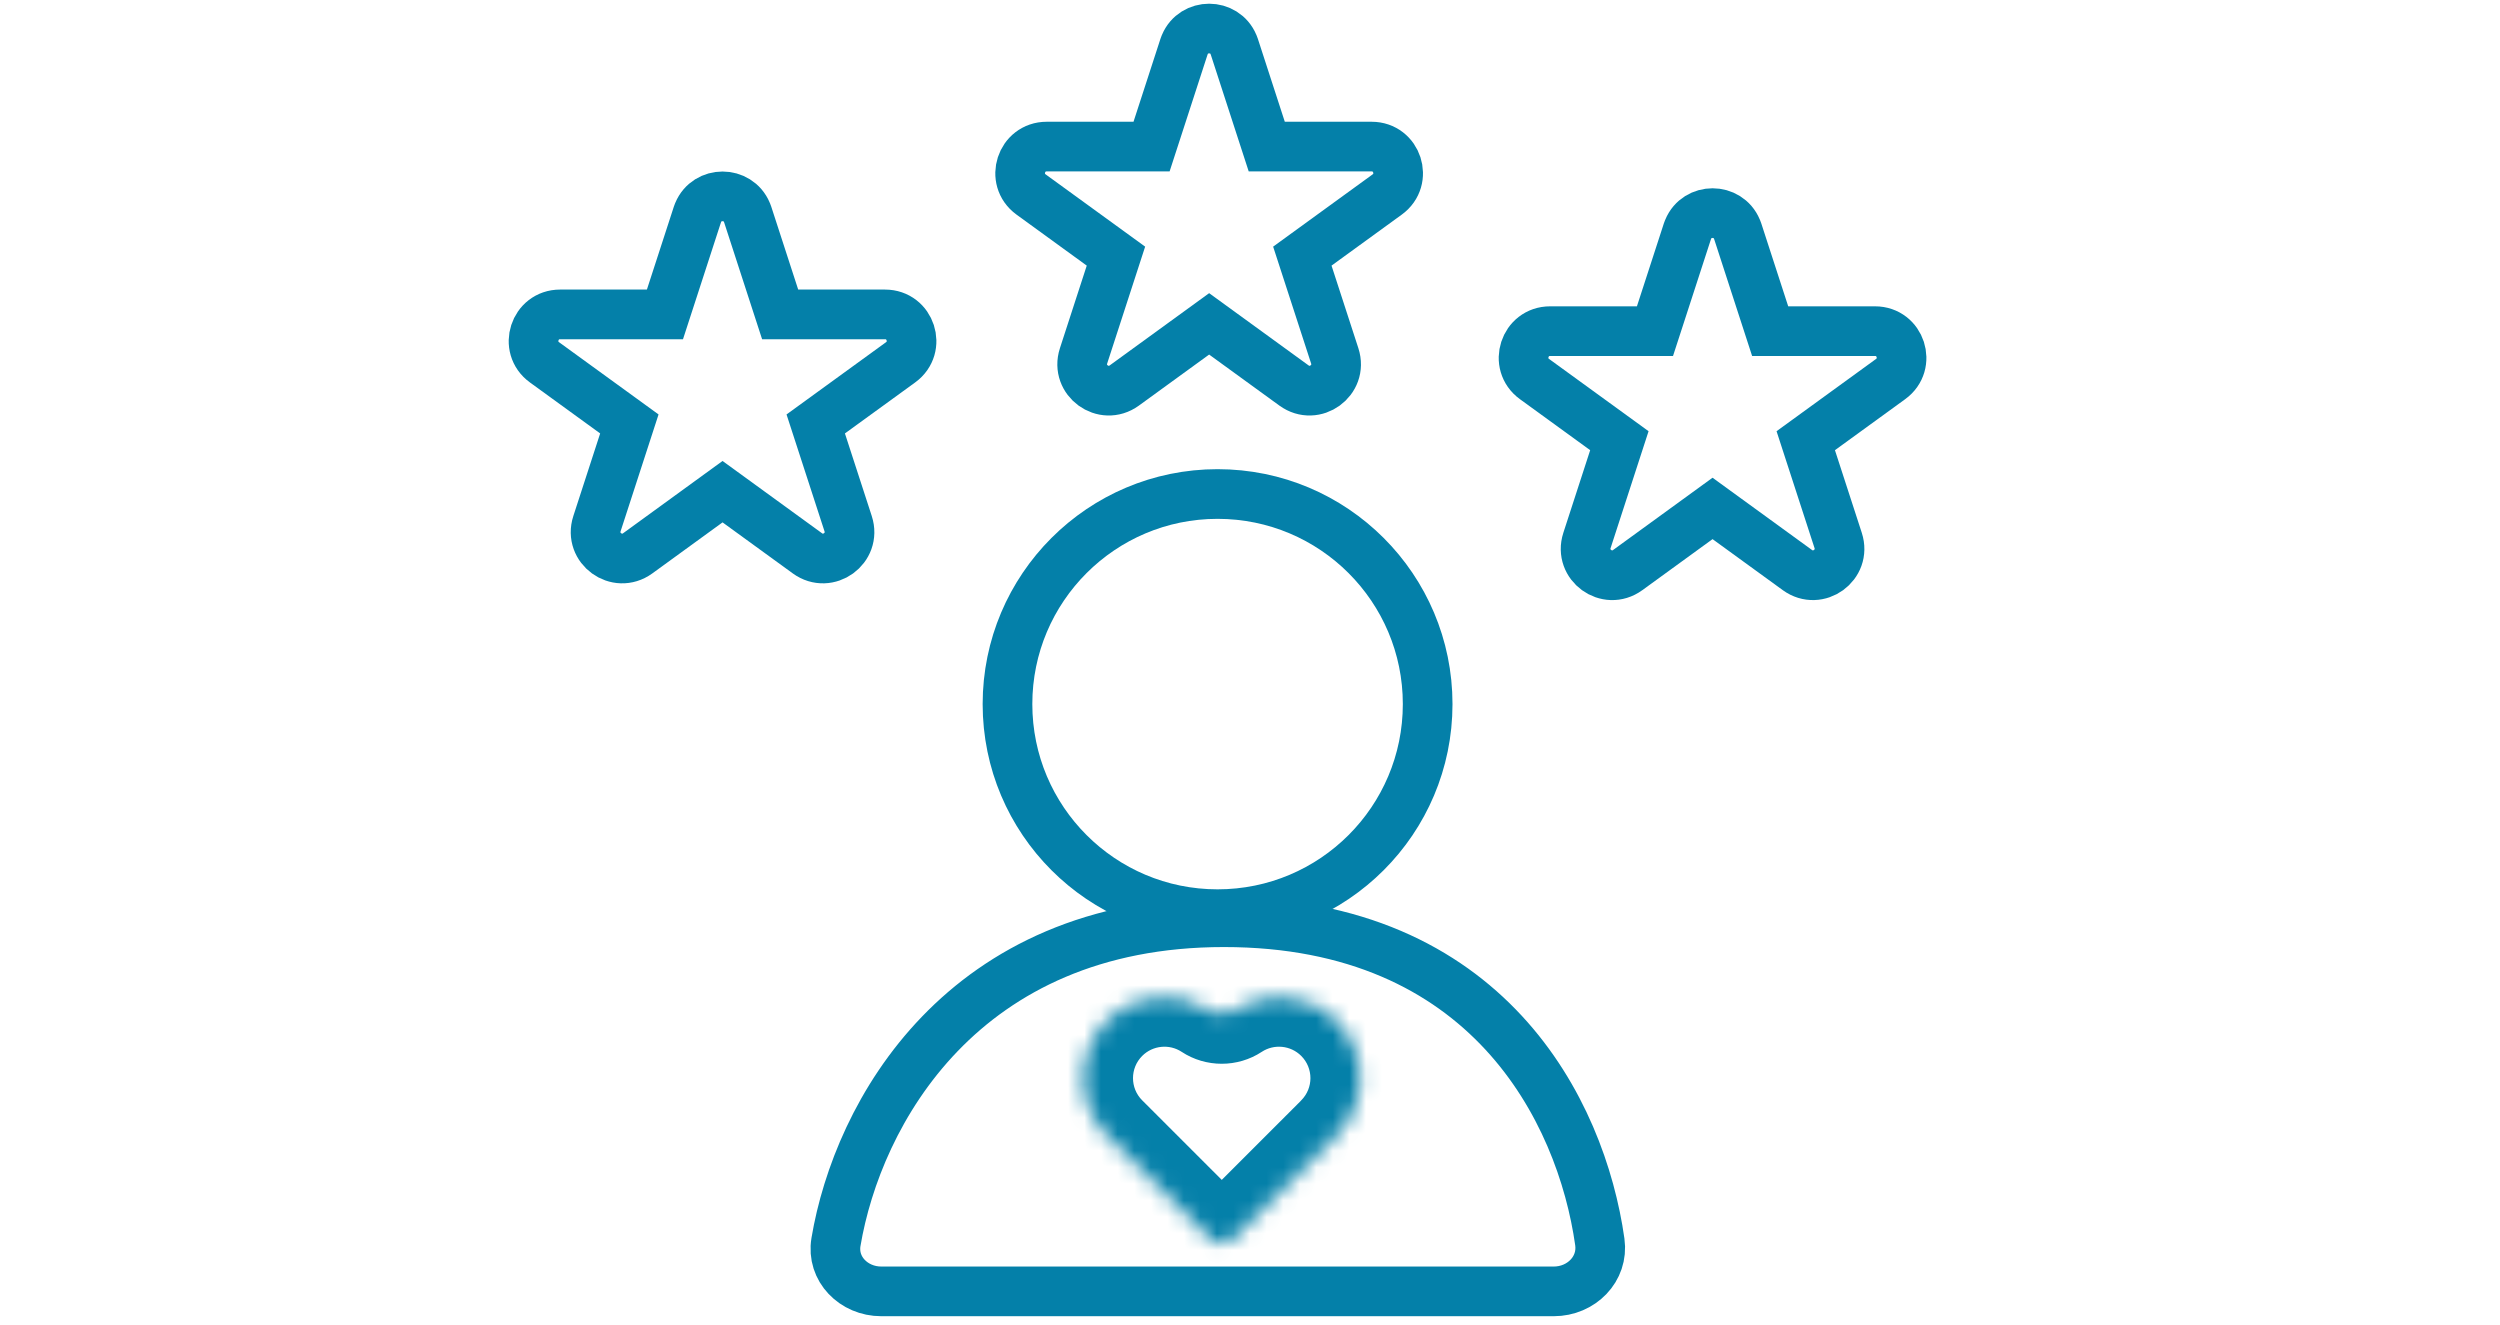 <?xml version="1.0" encoding="UTF-8"?>
<svg xmlns="http://www.w3.org/2000/svg" width="151" height="80" viewBox="0 0 151 80" fill="none">
  <path d="M93.848 77.999H53.227C51.57 77.999 50.219 76.65 50.493 75.016C51.799 67.252 58.104 55.702 73.926 55.702C89.818 55.702 95.505 67.055 96.629 75.012C96.86 76.653 95.505 77.999 93.848 77.999Z" stroke="#0480A9" stroke-width="3" stroke-linecap="round" stroke-linejoin="round"></path>
  <path d="M73.541 29.838C80.549 29.838 86.231 35.519 86.231 42.527C86.23 49.535 80.549 55.216 73.541 55.216C66.533 55.216 60.852 49.535 60.852 42.527C60.852 35.519 66.533 29.838 73.541 29.838Z" stroke="#0480A9" stroke-width="3"></path>
  <path d="M42.17 12.832C42.71 11.537 44.574 11.536 45.114 12.832L45.164 12.966L47.121 18.99H53.455C55.005 18.99 55.65 20.974 54.395 21.885L49.27 25.606L51.228 31.632C51.707 33.106 50.021 34.332 48.767 33.421L43.642 29.697L38.518 33.421C37.264 34.332 35.577 33.106 36.056 31.632L38.013 25.606L32.888 21.885C31.634 20.974 32.279 18.99 33.829 18.99H40.163L42.12 12.966L42.17 12.832Z" stroke="#0480A9" stroke-width="3"></path>
  <path d="M71.561 2.695C72.101 1.4 73.965 1.4 74.505 2.695L74.555 2.829L76.512 8.854H82.846C84.396 8.854 85.04 10.837 83.786 11.748L78.661 15.47L80.619 21.495C81.098 22.969 79.411 24.195 78.157 23.284L73.032 19.561L67.908 23.284C66.654 24.195 64.967 22.969 65.446 21.495L67.403 15.47L62.278 11.748C61.025 10.837 61.67 8.854 63.22 8.854H69.554L71.511 2.829L71.561 2.695Z" stroke="#0480A9" stroke-width="3"></path>
  <path d="M101.967 13.844C102.507 12.548 104.371 12.548 104.911 13.844L104.961 13.977L106.918 20.002H113.252C114.802 20.002 115.446 21.985 114.192 22.896L109.067 26.618L111.025 32.644C111.504 34.117 109.817 35.343 108.563 34.433L103.438 30.709L98.314 34.433C97.061 35.344 95.374 34.118 95.853 32.644L97.81 26.618L92.685 22.896C91.431 21.985 92.076 20.002 93.626 20.002H99.96L101.917 13.977L101.967 13.844Z" stroke="#0480A9" stroke-width="3"></path>
  <mask id="path-6-inside-1_141_10954" fill="white">
    <path fill-rule="evenodd" clip-rule="evenodd" d="M80.719 68.581C80.719 68.581 80.719 68.579 80.719 68.578C82.628 66.665 82.627 63.567 80.716 61.656C79.044 59.985 76.465 59.774 74.565 61.024C74.104 61.327 73.48 61.327 73.019 61.024C71.118 59.774 68.54 59.985 66.868 61.656C64.955 63.569 64.955 66.67 66.868 68.582L66.874 68.588L73.088 74.802C73.478 75.192 74.111 75.192 74.502 74.802L80.719 68.584C80.72 68.583 80.72 68.582 80.719 68.581Z"></path>
  </mask>
  <path d="M80.716 61.656L78.594 63.777L78.594 63.777L80.716 61.656ZM66.868 61.656L68.989 63.777L66.868 61.656ZM66.868 68.582L64.747 70.704L64.749 70.705L66.868 68.582ZM66.874 68.588L68.996 66.467L68.994 66.465L66.874 68.588ZM80.719 68.584L78.598 66.463L80.719 68.584ZM80.719 68.578L78.596 66.459L80.719 68.578ZM78.594 63.777C79.335 64.518 79.335 65.718 78.596 66.459L82.843 70.697C85.921 67.613 85.919 62.617 82.837 59.535L78.594 63.777ZM76.213 63.53C76.949 63.047 77.949 63.132 78.594 63.777L82.837 59.535C80.139 56.837 75.981 56.501 72.916 58.517L76.213 63.53ZM74.668 58.517C71.602 56.501 67.445 56.837 64.747 59.535L68.989 63.777C69.635 63.132 70.635 63.047 71.37 63.53L74.668 58.517ZM64.747 59.535C61.663 62.619 61.663 67.619 64.747 70.704L68.989 66.461C68.248 65.72 68.248 64.519 68.989 63.777L64.747 59.535ZM64.749 70.705L64.755 70.711L68.994 66.465L68.988 66.459L64.749 70.705ZM64.753 70.71L70.966 76.923L75.209 72.68L68.996 66.467L64.753 70.71ZM76.623 76.923L82.841 70.706L78.598 66.463L72.38 72.68L76.623 76.923ZM82.841 70.706C84.013 69.533 84.013 67.632 82.841 66.46L78.598 70.703C77.428 69.532 77.427 67.634 78.598 66.463L82.841 70.706ZM72.916 58.517C73.456 58.163 74.128 58.163 74.668 58.517L71.37 63.53C72.832 64.492 74.752 64.492 76.213 63.53L72.916 58.517ZM70.966 76.923C72.528 78.485 75.061 78.485 76.623 76.923L72.38 72.68C73.162 71.899 74.428 71.899 75.209 72.68L70.966 76.923ZM78.596 66.459C77.442 67.616 77.41 69.515 78.598 70.703L82.841 66.46C84.027 67.646 83.995 69.543 82.843 70.697L78.596 66.459Z" fill="#0480A9" mask="url(#path-6-inside-1_141_10954)"></path>
</svg>
